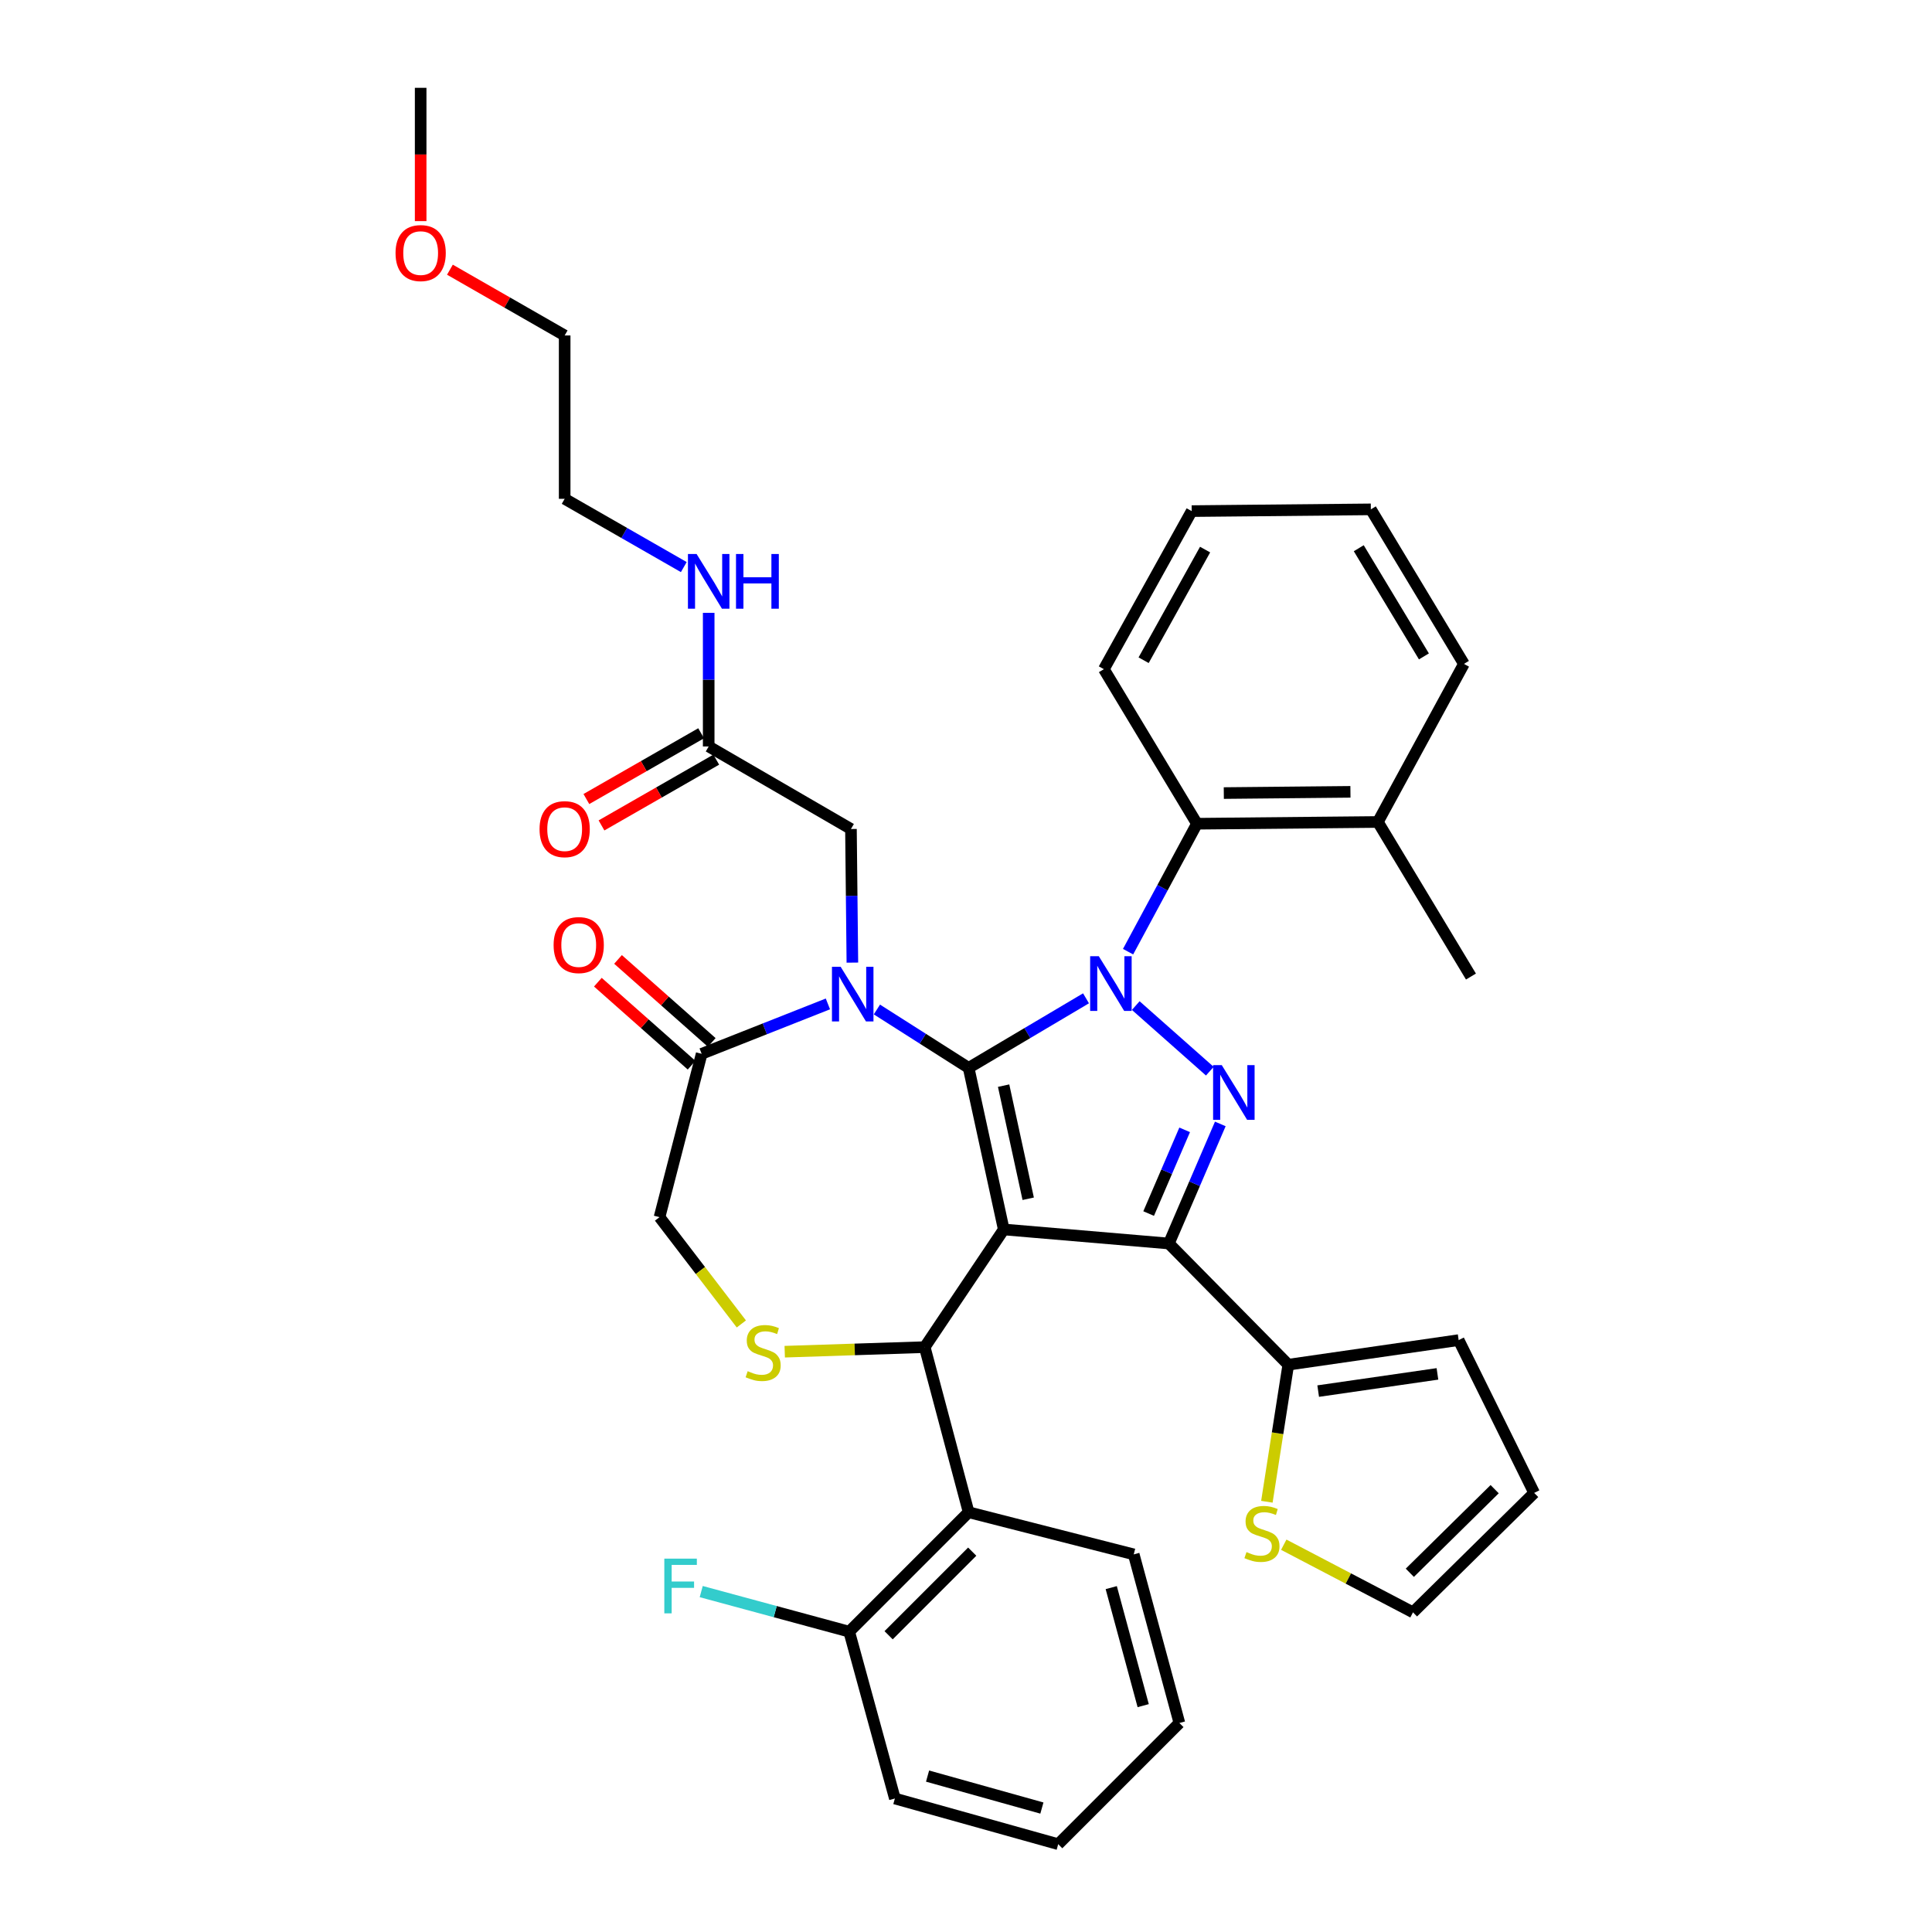 <?xml version='1.0' encoding='iso-8859-1'?>
<svg version='1.1' baseProfile='full'
              xmlns='http://www.w3.org/2000/svg'
                      xmlns:rdkit='http://www.rdkit.org/xml'
                      xmlns:xlink='http://www.w3.org/1999/xlink'
                  xml:space='preserve'
width='1000px' height='1000px' viewBox='0 0 1000 1000'>
<!-- END OF HEADER -->
<rect style='opacity:1.0;fill:#FFFFFF;stroke:none' width='1000' height='1000' x='0' y='0'> </rect>
<path class='bond-0' d='M 366.817,386.366 L 366.817,351.785' style='fill:none;fill-rule:evenodd;stroke:#000000;stroke-width:6px;stroke-linecap:butt;stroke-linejoin:miter;stroke-opacity:1' />
<path class='bond-0' d='M 366.817,351.785 L 366.817,317.205' style='fill:none;fill-rule:evenodd;stroke:#0000FF;stroke-width:6px;stroke-linecap:butt;stroke-linejoin:miter;stroke-opacity:1' />
<path class='bond-1' d='M 362.905,379.539 L 333.205,396.561' style='fill:none;fill-rule:evenodd;stroke:#000000;stroke-width:6px;stroke-linecap:butt;stroke-linejoin:miter;stroke-opacity:1' />
<path class='bond-1' d='M 333.205,396.561 L 303.506,413.582' style='fill:none;fill-rule:evenodd;stroke:#FF0000;stroke-width:6px;stroke-linecap:butt;stroke-linejoin:miter;stroke-opacity:1' />
<path class='bond-1' d='M 370.729,393.192 L 341.03,410.214' style='fill:none;fill-rule:evenodd;stroke:#000000;stroke-width:6px;stroke-linecap:butt;stroke-linejoin:miter;stroke-opacity:1' />
<path class='bond-1' d='M 341.03,410.214 L 311.331,427.235' style='fill:none;fill-rule:evenodd;stroke:#FF0000;stroke-width:6px;stroke-linecap:butt;stroke-linejoin:miter;stroke-opacity:1' />
<path class='bond-2' d='M 366.817,386.366 L 440.454,429.09' style='fill:none;fill-rule:evenodd;stroke:#000000;stroke-width:6px;stroke-linecap:butt;stroke-linejoin:miter;stroke-opacity:1' />
<path class='bond-3' d='M 232.88,139.594 L 262.575,156.615' style='fill:none;fill-rule:evenodd;stroke:#FF0000;stroke-width:6px;stroke-linecap:butt;stroke-linejoin:miter;stroke-opacity:1' />
<path class='bond-3' d='M 262.575,156.615 L 292.27,173.636' style='fill:none;fill-rule:evenodd;stroke:#000000;stroke-width:6px;stroke-linecap:butt;stroke-linejoin:miter;stroke-opacity:1' />
<path class='bond-4' d='M 217.732,114.455 L 217.732,79.955' style='fill:none;fill-rule:evenodd;stroke:#FF0000;stroke-width:6px;stroke-linecap:butt;stroke-linejoin:miter;stroke-opacity:1' />
<path class='bond-4' d='M 217.732,79.955 L 217.732,45.455' style='fill:none;fill-rule:evenodd;stroke:#000000;stroke-width:6px;stroke-linecap:butt;stroke-linejoin:miter;stroke-opacity:1' />
<path class='bond-5' d='M 353.929,293.522 L 323.1,275.853' style='fill:none;fill-rule:evenodd;stroke:#0000FF;stroke-width:6px;stroke-linecap:butt;stroke-linejoin:miter;stroke-opacity:1' />
<path class='bond-5' d='M 323.1,275.853 L 292.27,258.184' style='fill:none;fill-rule:evenodd;stroke:#000000;stroke-width:6px;stroke-linecap:butt;stroke-linejoin:miter;stroke-opacity:1' />
<path class='bond-6' d='M 292.27,258.184 L 292.27,173.636' style='fill:none;fill-rule:evenodd;stroke:#000000;stroke-width:6px;stroke-linecap:butt;stroke-linejoin:miter;stroke-opacity:1' />
<path class='bond-7' d='M 583.889,492.583 L 601.716,459.473' style='fill:none;fill-rule:evenodd;stroke:#0000FF;stroke-width:6px;stroke-linecap:butt;stroke-linejoin:miter;stroke-opacity:1' />
<path class='bond-7' d='M 601.716,459.473 L 619.543,426.362' style='fill:none;fill-rule:evenodd;stroke:#000000;stroke-width:6px;stroke-linecap:butt;stroke-linejoin:miter;stroke-opacity:1' />
<path class='bond-8' d='M 562.121,516.724 L 531.742,534.725' style='fill:none;fill-rule:evenodd;stroke:#0000FF;stroke-width:6px;stroke-linecap:butt;stroke-linejoin:miter;stroke-opacity:1' />
<path class='bond-8' d='M 531.742,534.725 L 501.363,552.726' style='fill:none;fill-rule:evenodd;stroke:#000000;stroke-width:6px;stroke-linecap:butt;stroke-linejoin:miter;stroke-opacity:1' />
<path class='bond-9' d='M 587.866,520.487 L 626.201,554.44' style='fill:none;fill-rule:evenodd;stroke:#0000FF;stroke-width:6px;stroke-linecap:butt;stroke-linejoin:miter;stroke-opacity:1' />
<path class='bond-10' d='M 604.996,643.638 L 666.814,706.365' style='fill:none;fill-rule:evenodd;stroke:#000000;stroke-width:6px;stroke-linecap:butt;stroke-linejoin:miter;stroke-opacity:1' />
<path class='bond-11' d='M 604.996,643.638 L 519.547,636.365' style='fill:none;fill-rule:evenodd;stroke:#000000;stroke-width:6px;stroke-linecap:butt;stroke-linejoin:miter;stroke-opacity:1' />
<path class='bond-12' d='M 604.996,643.638 L 618.312,612.69' style='fill:none;fill-rule:evenodd;stroke:#000000;stroke-width:6px;stroke-linecap:butt;stroke-linejoin:miter;stroke-opacity:1' />
<path class='bond-12' d='M 618.312,612.69 L 631.628,581.742' style='fill:none;fill-rule:evenodd;stroke:#0000FF;stroke-width:6px;stroke-linecap:butt;stroke-linejoin:miter;stroke-opacity:1' />
<path class='bond-12' d='M 594.536,628.134 L 603.857,606.471' style='fill:none;fill-rule:evenodd;stroke:#000000;stroke-width:6px;stroke-linecap:butt;stroke-linejoin:miter;stroke-opacity:1' />
<path class='bond-12' d='M 603.857,606.471 L 613.178,584.807' style='fill:none;fill-rule:evenodd;stroke:#0000FF;stroke-width:6px;stroke-linecap:butt;stroke-linejoin:miter;stroke-opacity:1' />
<path class='bond-13' d='M 519.547,636.365 L 501.363,552.726' style='fill:none;fill-rule:evenodd;stroke:#000000;stroke-width:6px;stroke-linecap:butt;stroke-linejoin:miter;stroke-opacity:1' />
<path class='bond-13' d='M 532.197,620.475 L 519.468,561.928' style='fill:none;fill-rule:evenodd;stroke:#000000;stroke-width:6px;stroke-linecap:butt;stroke-linejoin:miter;stroke-opacity:1' />
<path class='bond-14' d='M 519.547,636.365 L 478.633,697.273' style='fill:none;fill-rule:evenodd;stroke:#000000;stroke-width:6px;stroke-linecap:butt;stroke-linejoin:miter;stroke-opacity:1' />
<path class='bond-15' d='M 501.363,552.726 L 477.622,537.619' style='fill:none;fill-rule:evenodd;stroke:#000000;stroke-width:6px;stroke-linecap:butt;stroke-linejoin:miter;stroke-opacity:1' />
<path class='bond-15' d='M 477.622,537.619 L 453.882,522.513' style='fill:none;fill-rule:evenodd;stroke:#0000FF;stroke-width:6px;stroke-linecap:butt;stroke-linejoin:miter;stroke-opacity:1' />
<path class='bond-16' d='M 428.522,519.624 L 395.851,532.538' style='fill:none;fill-rule:evenodd;stroke:#0000FF;stroke-width:6px;stroke-linecap:butt;stroke-linejoin:miter;stroke-opacity:1' />
<path class='bond-16' d='M 395.851,532.538 L 363.18,545.452' style='fill:none;fill-rule:evenodd;stroke:#000000;stroke-width:6px;stroke-linecap:butt;stroke-linejoin:miter;stroke-opacity:1' />
<path class='bond-17' d='M 441.19,498.251 L 440.822,463.67' style='fill:none;fill-rule:evenodd;stroke:#0000FF;stroke-width:6px;stroke-linecap:butt;stroke-linejoin:miter;stroke-opacity:1' />
<path class='bond-17' d='M 440.822,463.67 L 440.454,429.09' style='fill:none;fill-rule:evenodd;stroke:#000000;stroke-width:6px;stroke-linecap:butt;stroke-linejoin:miter;stroke-opacity:1' />
<path class='bond-18' d='M 363.18,545.452 L 341.368,630' style='fill:none;fill-rule:evenodd;stroke:#000000;stroke-width:6px;stroke-linecap:butt;stroke-linejoin:miter;stroke-opacity:1' />
<path class='bond-19' d='M 368.397,539.562 L 344.141,518.079' style='fill:none;fill-rule:evenodd;stroke:#000000;stroke-width:6px;stroke-linecap:butt;stroke-linejoin:miter;stroke-opacity:1' />
<path class='bond-19' d='M 344.141,518.079 L 319.886,496.596' style='fill:none;fill-rule:evenodd;stroke:#FF0000;stroke-width:6px;stroke-linecap:butt;stroke-linejoin:miter;stroke-opacity:1' />
<path class='bond-19' d='M 357.963,551.342 L 333.708,529.859' style='fill:none;fill-rule:evenodd;stroke:#000000;stroke-width:6px;stroke-linecap:butt;stroke-linejoin:miter;stroke-opacity:1' />
<path class='bond-19' d='M 333.708,529.859 L 309.452,508.376' style='fill:none;fill-rule:evenodd;stroke:#FF0000;stroke-width:6px;stroke-linecap:butt;stroke-linejoin:miter;stroke-opacity:1' />
<path class='bond-20' d='M 341.368,630 L 362.543,657.636' style='fill:none;fill-rule:evenodd;stroke:#000000;stroke-width:6px;stroke-linecap:butt;stroke-linejoin:miter;stroke-opacity:1' />
<path class='bond-20' d='M 362.543,657.636 L 383.718,685.273' style='fill:none;fill-rule:evenodd;stroke:#CCCC00;stroke-width:6px;stroke-linecap:butt;stroke-linejoin:miter;stroke-opacity:1' />
<path class='bond-21' d='M 406.174,699.636 L 442.404,698.455' style='fill:none;fill-rule:evenodd;stroke:#CCCC00;stroke-width:6px;stroke-linecap:butt;stroke-linejoin:miter;stroke-opacity:1' />
<path class='bond-21' d='M 442.404,698.455 L 478.633,697.273' style='fill:none;fill-rule:evenodd;stroke:#000000;stroke-width:6px;stroke-linecap:butt;stroke-linejoin:miter;stroke-opacity:1' />
<path class='bond-22' d='M 478.633,697.273 L 501.363,782.73' style='fill:none;fill-rule:evenodd;stroke:#000000;stroke-width:6px;stroke-linecap:butt;stroke-linejoin:miter;stroke-opacity:1' />
<path class='bond-23' d='M 501.363,782.73 L 439.545,844.548' style='fill:none;fill-rule:evenodd;stroke:#000000;stroke-width:6px;stroke-linecap:butt;stroke-linejoin:miter;stroke-opacity:1' />
<path class='bond-23' d='M 503.218,803.13 L 459.945,846.403' style='fill:none;fill-rule:evenodd;stroke:#000000;stroke-width:6px;stroke-linecap:butt;stroke-linejoin:miter;stroke-opacity:1' />
<path class='bond-24' d='M 501.363,782.73 L 586.82,804.543' style='fill:none;fill-rule:evenodd;stroke:#000000;stroke-width:6px;stroke-linecap:butt;stroke-linejoin:miter;stroke-opacity:1' />
<path class='bond-25' d='M 439.545,844.548 L 401.248,834.175' style='fill:none;fill-rule:evenodd;stroke:#000000;stroke-width:6px;stroke-linecap:butt;stroke-linejoin:miter;stroke-opacity:1' />
<path class='bond-25' d='M 401.248,834.175 L 362.95,823.802' style='fill:none;fill-rule:evenodd;stroke:#33CCCC;stroke-width:6px;stroke-linecap:butt;stroke-linejoin:miter;stroke-opacity:1' />
<path class='bond-26' d='M 439.545,844.548 L 463.185,930.906' style='fill:none;fill-rule:evenodd;stroke:#000000;stroke-width:6px;stroke-linecap:butt;stroke-linejoin:miter;stroke-opacity:1' />
<path class='bond-27' d='M 619.543,426.362 L 713.183,425.453' style='fill:none;fill-rule:evenodd;stroke:#000000;stroke-width:6px;stroke-linecap:butt;stroke-linejoin:miter;stroke-opacity:1' />
<path class='bond-27' d='M 633.437,410.49 L 698.985,409.854' style='fill:none;fill-rule:evenodd;stroke:#000000;stroke-width:6px;stroke-linecap:butt;stroke-linejoin:miter;stroke-opacity:1' />
<path class='bond-28' d='M 619.543,426.362 L 571.364,346.36' style='fill:none;fill-rule:evenodd;stroke:#000000;stroke-width:6px;stroke-linecap:butt;stroke-linejoin:miter;stroke-opacity:1' />
<path class='bond-29' d='M 713.183,425.453 L 761.363,505.455' style='fill:none;fill-rule:evenodd;stroke:#000000;stroke-width:6px;stroke-linecap:butt;stroke-linejoin:miter;stroke-opacity:1' />
<path class='bond-30' d='M 713.183,425.453 L 757.726,343.633' style='fill:none;fill-rule:evenodd;stroke:#000000;stroke-width:6px;stroke-linecap:butt;stroke-linejoin:miter;stroke-opacity:1' />
<path class='bond-31' d='M 664.47,799.539 L 697.915,817.043' style='fill:none;fill-rule:evenodd;stroke:#CCCC00;stroke-width:6px;stroke-linecap:butt;stroke-linejoin:miter;stroke-opacity:1' />
<path class='bond-31' d='M 697.915,817.043 L 731.359,834.547' style='fill:none;fill-rule:evenodd;stroke:#000000;stroke-width:6px;stroke-linecap:butt;stroke-linejoin:miter;stroke-opacity:1' />
<path class='bond-32' d='M 655.734,777.304 L 661.274,741.835' style='fill:none;fill-rule:evenodd;stroke:#CCCC00;stroke-width:6px;stroke-linecap:butt;stroke-linejoin:miter;stroke-opacity:1' />
<path class='bond-32' d='M 661.274,741.835 L 666.814,706.365' style='fill:none;fill-rule:evenodd;stroke:#000000;stroke-width:6px;stroke-linecap:butt;stroke-linejoin:miter;stroke-opacity:1' />
<path class='bond-33' d='M 731.359,834.547 L 794.086,772.729' style='fill:none;fill-rule:evenodd;stroke:#000000;stroke-width:6px;stroke-linecap:butt;stroke-linejoin:miter;stroke-opacity:1' />
<path class='bond-33' d='M 729.722,814.066 L 773.631,770.793' style='fill:none;fill-rule:evenodd;stroke:#000000;stroke-width:6px;stroke-linecap:butt;stroke-linejoin:miter;stroke-opacity:1' />
<path class='bond-34' d='M 794.086,772.729 L 754.999,693.636' style='fill:none;fill-rule:evenodd;stroke:#000000;stroke-width:6px;stroke-linecap:butt;stroke-linejoin:miter;stroke-opacity:1' />
<path class='bond-35' d='M 754.999,693.636 L 666.814,706.365' style='fill:none;fill-rule:evenodd;stroke:#000000;stroke-width:6px;stroke-linecap:butt;stroke-linejoin:miter;stroke-opacity:1' />
<path class='bond-35' d='M 744.019,711.121 L 682.29,720.031' style='fill:none;fill-rule:evenodd;stroke:#000000;stroke-width:6px;stroke-linecap:butt;stroke-linejoin:miter;stroke-opacity:1' />
<path class='bond-36' d='M 571.364,346.36 L 616.816,264.549' style='fill:none;fill-rule:evenodd;stroke:#000000;stroke-width:6px;stroke-linecap:butt;stroke-linejoin:miter;stroke-opacity:1' />
<path class='bond-36' d='M 591.938,341.731 L 623.754,284.463' style='fill:none;fill-rule:evenodd;stroke:#000000;stroke-width:6px;stroke-linecap:butt;stroke-linejoin:miter;stroke-opacity:1' />
<path class='bond-37' d='M 757.726,343.633 L 709.547,263.64' style='fill:none;fill-rule:evenodd;stroke:#000000;stroke-width:6px;stroke-linecap:butt;stroke-linejoin:miter;stroke-opacity:1' />
<path class='bond-37' d='M 737.019,339.753 L 703.293,283.758' style='fill:none;fill-rule:evenodd;stroke:#000000;stroke-width:6px;stroke-linecap:butt;stroke-linejoin:miter;stroke-opacity:1' />
<path class='bond-38' d='M 616.816,264.549 L 709.547,263.64' style='fill:none;fill-rule:evenodd;stroke:#000000;stroke-width:6px;stroke-linecap:butt;stroke-linejoin:miter;stroke-opacity:1' />
<path class='bond-39' d='M 586.82,804.543 L 610.451,891.818' style='fill:none;fill-rule:evenodd;stroke:#000000;stroke-width:6px;stroke-linecap:butt;stroke-linejoin:miter;stroke-opacity:1' />
<path class='bond-39' d='M 575.176,821.747 L 591.717,882.84' style='fill:none;fill-rule:evenodd;stroke:#000000;stroke-width:6px;stroke-linecap:butt;stroke-linejoin:miter;stroke-opacity:1' />
<path class='bond-40' d='M 463.185,930.906 L 547.724,954.545' style='fill:none;fill-rule:evenodd;stroke:#000000;stroke-width:6px;stroke-linecap:butt;stroke-linejoin:miter;stroke-opacity:1' />
<path class='bond-40' d='M 480.103,919.297 L 539.281,935.844' style='fill:none;fill-rule:evenodd;stroke:#000000;stroke-width:6px;stroke-linecap:butt;stroke-linejoin:miter;stroke-opacity:1' />
<path class='bond-41' d='M 610.451,891.818 L 547.724,954.545' style='fill:none;fill-rule:evenodd;stroke:#000000;stroke-width:6px;stroke-linecap:butt;stroke-linejoin:miter;stroke-opacity:1' />
<path  class='atom-1' d='M 204.732 130.992
Q 204.732 124.192, 208.092 120.392
Q 211.452 116.592, 217.732 116.592
Q 224.012 116.592, 227.372 120.392
Q 230.732 124.192, 230.732 130.992
Q 230.732 137.872, 227.332 141.792
Q 223.932 145.672, 217.732 145.672
Q 211.492 145.672, 208.092 141.792
Q 204.732 137.912, 204.732 130.992
M 217.732 142.472
Q 222.052 142.472, 224.372 139.592
Q 226.732 136.672, 226.732 130.992
Q 226.732 125.432, 224.372 122.632
Q 222.052 119.792, 217.732 119.792
Q 213.412 119.792, 211.052 122.592
Q 208.732 125.392, 208.732 130.992
Q 208.732 136.712, 211.052 139.592
Q 213.412 142.472, 217.732 142.472
' fill='#FF0000'/>
<path  class='atom-2' d='M 360.557 286.749
L 369.837 301.749
Q 370.757 303.229, 372.237 305.909
Q 373.717 308.589, 373.797 308.749
L 373.797 286.749
L 377.557 286.749
L 377.557 315.069
L 373.677 315.069
L 363.717 298.669
Q 362.557 296.749, 361.317 294.549
Q 360.117 292.349, 359.757 291.669
L 359.757 315.069
L 356.077 315.069
L 356.077 286.749
L 360.557 286.749
' fill='#0000FF'/>
<path  class='atom-2' d='M 380.957 286.749
L 384.797 286.749
L 384.797 298.789
L 399.277 298.789
L 399.277 286.749
L 403.117 286.749
L 403.117 315.069
L 399.277 315.069
L 399.277 301.989
L 384.797 301.989
L 384.797 315.069
L 380.957 315.069
L 380.957 286.749
' fill='#0000FF'/>
<path  class='atom-3' d='M 279.27 429.17
Q 279.27 422.37, 282.63 418.57
Q 285.99 414.77, 292.27 414.77
Q 298.55 414.77, 301.91 418.57
Q 305.27 422.37, 305.27 429.17
Q 305.27 436.05, 301.87 439.97
Q 298.47 443.85, 292.27 443.85
Q 286.03 443.85, 282.63 439.97
Q 279.27 436.09, 279.27 429.17
M 292.27 440.65
Q 296.59 440.65, 298.91 437.77
Q 301.27 434.85, 301.27 429.17
Q 301.27 423.61, 298.91 420.81
Q 296.59 417.97, 292.27 417.97
Q 287.95 417.97, 285.59 420.77
Q 283.27 423.57, 283.27 429.17
Q 283.27 434.89, 285.59 437.77
Q 287.95 440.65, 292.27 440.65
' fill='#FF0000'/>
<path  class='atom-5' d='M 568.741 494.932
L 578.021 509.932
Q 578.941 511.412, 580.421 514.092
Q 581.901 516.772, 581.981 516.932
L 581.981 494.932
L 585.741 494.932
L 585.741 523.252
L 581.861 523.252
L 571.901 506.852
Q 570.741 504.932, 569.501 502.732
Q 568.301 500.532, 567.941 499.852
L 567.941 523.252
L 564.261 523.252
L 564.261 494.932
L 568.741 494.932
' fill='#0000FF'/>
<path  class='atom-7' d='M 632.377 551.295
L 641.657 566.295
Q 642.577 567.775, 644.057 570.455
Q 645.537 573.135, 645.617 573.295
L 645.617 551.295
L 649.377 551.295
L 649.377 579.615
L 645.497 579.615
L 635.537 563.215
Q 634.377 561.295, 633.137 559.095
Q 631.937 556.895, 631.577 556.215
L 631.577 579.615
L 627.897 579.615
L 627.897 551.295
L 632.377 551.295
' fill='#0000FF'/>
<path  class='atom-10' d='M 435.104 500.387
L 444.384 515.387
Q 445.304 516.867, 446.784 519.547
Q 448.264 522.227, 448.344 522.387
L 448.344 500.387
L 452.104 500.387
L 452.104 528.707
L 448.224 528.707
L 438.264 512.307
Q 437.104 510.387, 435.864 508.187
Q 434.664 505.987, 434.304 505.307
L 434.304 528.707
L 430.624 528.707
L 430.624 500.387
L 435.104 500.387
' fill='#0000FF'/>
<path  class='atom-13' d='M 387.003 709.721
Q 387.323 709.841, 388.643 710.401
Q 389.963 710.961, 391.403 711.321
Q 392.883 711.641, 394.323 711.641
Q 397.003 711.641, 398.563 710.361
Q 400.123 709.041, 400.123 706.761
Q 400.123 705.201, 399.323 704.241
Q 398.563 703.281, 397.363 702.761
Q 396.163 702.241, 394.163 701.641
Q 391.643 700.881, 390.123 700.161
Q 388.643 699.441, 387.563 697.921
Q 386.523 696.401, 386.523 693.841
Q 386.523 690.281, 388.923 688.081
Q 391.363 685.881, 396.163 685.881
Q 399.443 685.881, 403.163 687.441
L 402.243 690.521
Q 398.843 689.121, 396.283 689.121
Q 393.523 689.121, 392.003 690.281
Q 390.483 691.401, 390.523 693.361
Q 390.523 694.881, 391.283 695.801
Q 392.083 696.721, 393.203 697.241
Q 394.363 697.761, 396.283 698.361
Q 398.843 699.161, 400.363 699.961
Q 401.883 700.761, 402.963 702.401
Q 404.083 704.001, 404.083 706.761
Q 404.083 710.681, 401.443 712.801
Q 398.843 714.881, 394.483 714.881
Q 391.963 714.881, 390.043 714.321
Q 388.163 713.801, 385.923 712.881
L 387.003 709.721
' fill='#CCCC00'/>
<path  class='atom-15' d='M 286.544 489.169
Q 286.544 482.369, 289.904 478.569
Q 293.264 474.769, 299.544 474.769
Q 305.824 474.769, 309.184 478.569
Q 312.544 482.369, 312.544 489.169
Q 312.544 496.049, 309.144 499.969
Q 305.744 503.849, 299.544 503.849
Q 293.304 503.849, 289.904 499.969
Q 286.544 496.089, 286.544 489.169
M 299.544 500.649
Q 303.864 500.649, 306.184 497.769
Q 308.544 494.849, 308.544 489.169
Q 308.544 483.609, 306.184 480.809
Q 303.864 477.969, 299.544 477.969
Q 295.224 477.969, 292.864 480.769
Q 290.544 483.569, 290.544 489.169
Q 290.544 494.889, 292.864 497.769
Q 295.224 500.649, 299.544 500.649
' fill='#FF0000'/>
<path  class='atom-19' d='M 343.85 806.749
L 360.69 806.749
L 360.69 809.989
L 347.65 809.989
L 347.65 818.589
L 359.25 818.589
L 359.25 821.869
L 347.65 821.869
L 347.65 835.069
L 343.85 835.069
L 343.85 806.749
' fill='#33CCCC'/>
<path  class='atom-22' d='M 645.184 803.352
Q 645.504 803.472, 646.824 804.032
Q 648.144 804.592, 649.584 804.952
Q 651.064 805.272, 652.504 805.272
Q 655.184 805.272, 656.744 803.992
Q 658.304 802.672, 658.304 800.392
Q 658.304 798.832, 657.504 797.872
Q 656.744 796.912, 655.544 796.392
Q 654.344 795.872, 652.344 795.272
Q 649.824 794.512, 648.304 793.792
Q 646.824 793.072, 645.744 791.552
Q 644.704 790.032, 644.704 787.472
Q 644.704 783.912, 647.104 781.712
Q 649.544 779.512, 654.344 779.512
Q 657.624 779.512, 661.344 781.072
L 660.424 784.152
Q 657.024 782.752, 654.464 782.752
Q 651.704 782.752, 650.184 783.912
Q 648.664 785.032, 648.704 786.992
Q 648.704 788.512, 649.464 789.432
Q 650.264 790.352, 651.384 790.872
Q 652.544 791.392, 654.464 791.992
Q 657.024 792.792, 658.544 793.592
Q 660.064 794.392, 661.144 796.032
Q 662.264 797.632, 662.264 800.392
Q 662.264 804.312, 659.624 806.432
Q 657.024 808.512, 652.664 808.512
Q 650.144 808.512, 648.224 807.952
Q 646.344 807.432, 644.104 806.512
L 645.184 803.352
' fill='#CCCC00'/>
</svg>
